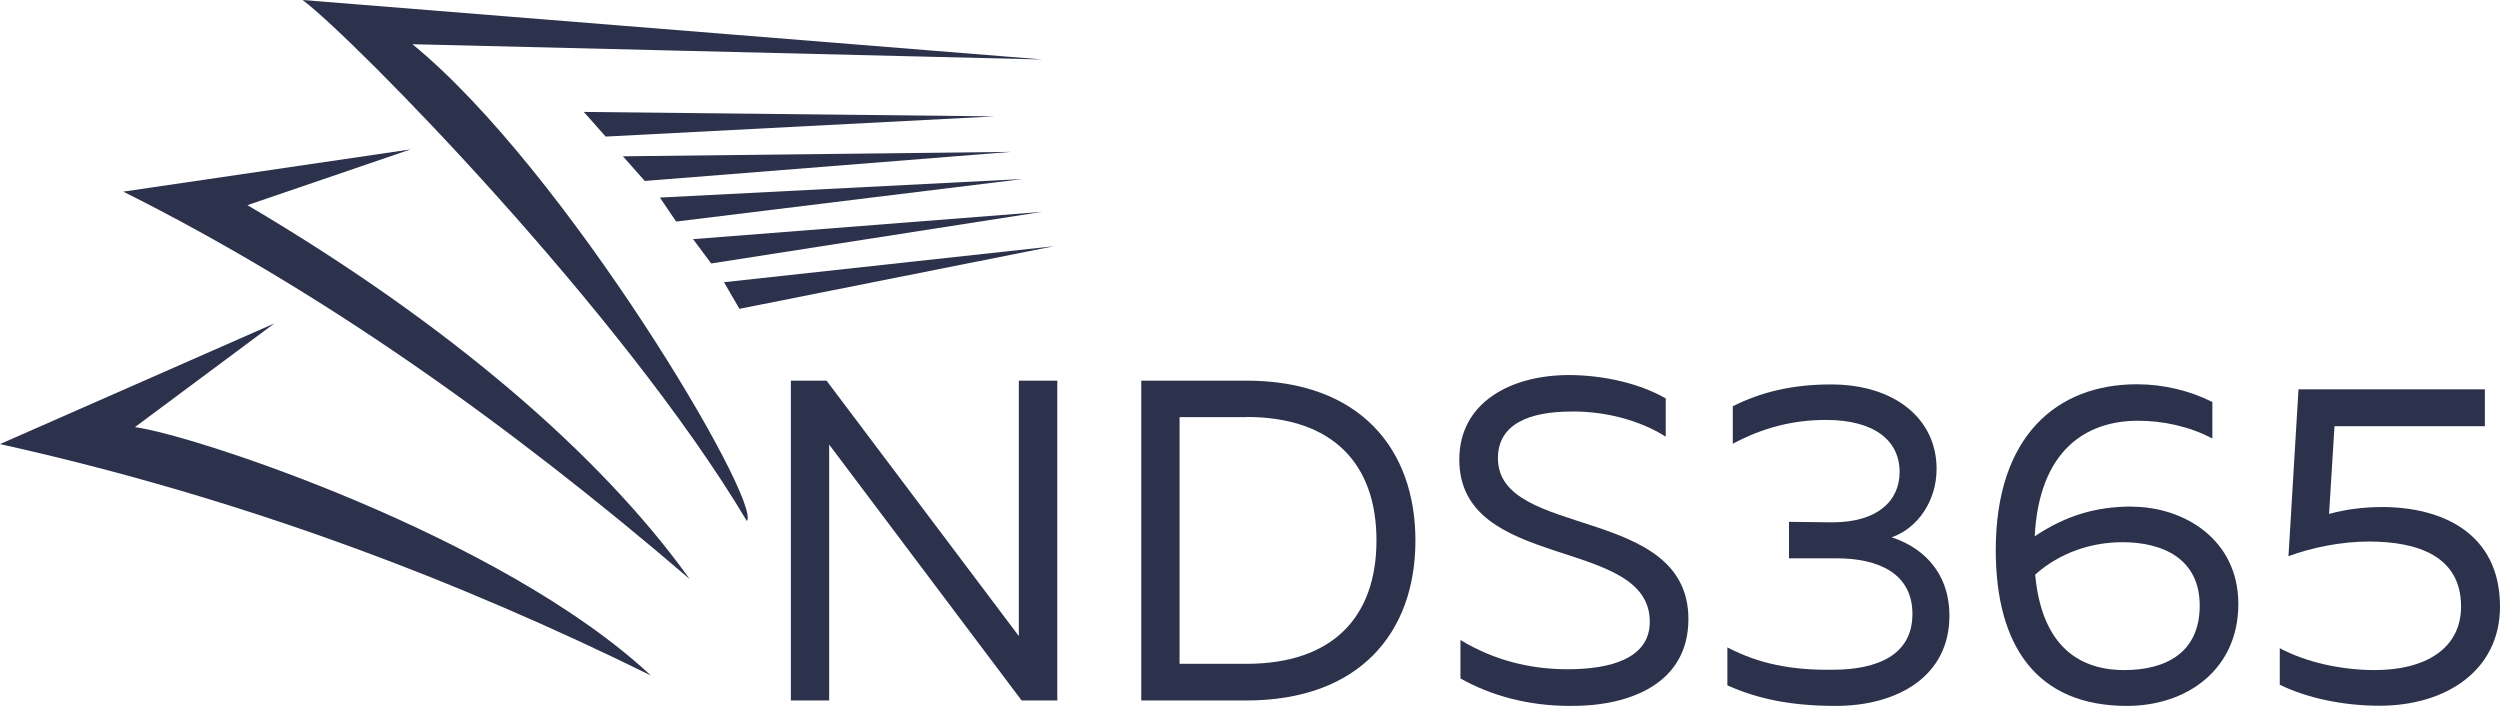 <?xml version="1.0" encoding="UTF-8"?> <svg xmlns="http://www.w3.org/2000/svg" id="_Слой_2" viewBox="0 0 152.11 42.95"> <defs> <style>.cls-1{fill:#2d324c;}</style> </defs> <g id="_Слой_1-2"> <polygon class="cls-1" points="48.12 42.62 48.12 23.16 50.29 23.16 61.99 38.7 61.99 37.03 61.99 23.16 64.33 23.16 64.33 42.62 62.16 42.62 50.45 27.05 50.45 28.72 50.45 42.62 48.12 42.62"></polygon> <path class="cls-1" d="m75.83,23.16c6.87,0,10.29,4.11,10.29,9.73s-3.42,9.73-10.29,9.73h-6.39v-19.46h6.39Zm0,2.22h-4.06v15.01h4.06c5.25,0,7.92-2.84,7.92-7.51s-2.67-7.51-7.92-7.51"></path> <path class="cls-1" d="m95.46,22.82c2.14,0,4.34.53,5.89,1.42v2.33c-1.56-1-3.72-1.56-5.73-1.53-2.56,0-4.48.75-4.48,2.84,0,4.92,11.59,2.81,11.59,9.79,0,3.87-3.48,5.31-7.2,5.28-2.53,0-4.78-.61-6.67-1.67v-2.34c2.06,1.25,4.28,1.78,6.51,1.78,2.7,0,5.01-.69,5.01-2.89,0-5.23-11.59-3.03-11.59-9.87,0-3.48,3.14-5.14,6.67-5.14"></path> <path class="cls-1" d="m115.08,32.69c1.61.5,3.53,1.89,3.53,4.78,0,3.67-3.14,5.48-6.92,5.48-2.7,0-4.73-.42-6.59-1.25v-2.31c1.92,1,3.89,1.39,6.39,1.36,2.78,0,4.87-.92,4.87-3.39s-2.06-3.39-4.62-3.39h-2.89v-2.22l2.64.03c2.75,0,4.09-1.31,4.09-3.06,0-1.95-1.58-3.17-4.48-3.17-2,0-3.84.47-5.67,1.45v-2.28c1.7-.86,3.61-1.33,5.98-1.33,3.86,0,6.42,2.08,6.42,5.14,0,1.94-1.14,3.61-2.75,4.17"></path> <path class="cls-1" d="m129.71,30.83c3.14,0,6.48,1.97,6.48,5.92s-3.09,6.2-6.78,6.2c-5.48,0-7.98-3.64-7.98-9.48,0-6.95,3.73-10.09,8.59-10.09,1.61,0,3.23.39,4.59,1.08v2.22c-1.42-.75-3.03-1.08-4.53-1.08-3.17,0-6.01,1.81-6.28,7.03,1.92-1.28,3.75-1.81,5.92-1.81m-.47,9.95c2.53,0,4.59-1.06,4.59-3.92s-2.25-3.86-4.7-3.86c-1.86,0-3.78.61-5.31,1.97.36,3.97,2.33,5.81,5.42,5.81"></path> <path class="cls-1" d="m151.19,23.71v2.22h-9.15l-.33,5.34c1-.28,2.11-.42,3.23-.42,3.56,0,7.17,1.53,7.17,6.06,0,3.84-3.23,6.03-7.34,6.03-2.2,0-4.42-.47-6.06-1.28v-2.22c1.61.86,3.75,1.33,5.78,1.33,3.09,0,5.25-1.31,5.25-3.87,0-3.08-2.67-3.95-5.61-3.95-1.67,0-3.45.36-4.89.89l.61-10.15h11.34Z"></path> <path class="cls-1" d="m15.05,12.48c12.13,7.15,21.44,15.12,26.91,22.75C30.93,25.77,19.51,17.66,7.5,11.66l17.48-2.57-9.92,3.39Z"></path> <path class="cls-1" d="m8.22,25.99c3.55.47,22.3,6.63,31.38,15.11C28.01,35.38,14.88,30.32,0,27.02l16.69-7.34-8.47,6.3Z"></path> <path class="cls-1" d="m25.08,2.68c9.32,7.59,21.32,27.89,20.36,29.02C37.91,19.04,21.58,2.38,18.41,0l45.04,3.62-38.37-.93Z"></path> <polygon class="cls-1" points="36.85 8.31 35.52 6.81 60.52 7.08 36.85 8.31"></polygon> <polygon class="cls-1" points="39.23 11.01 37.9 9.51 61.51 9.24 39.23 11.01"></polygon> <polygon class="cls-1" points="41.14 13.48 40.15 12.02 62.25 10.89 41.14 13.48"></polygon> <polygon class="cls-1" points="43.27 16.03 42.17 14.55 63.4 12.89 43.27 16.03"></polygon> <polygon class="cls-1" points="44.99 18.79 44.05 17.17 64.13 14.98 44.99 18.79"></polygon> </g> </svg> 